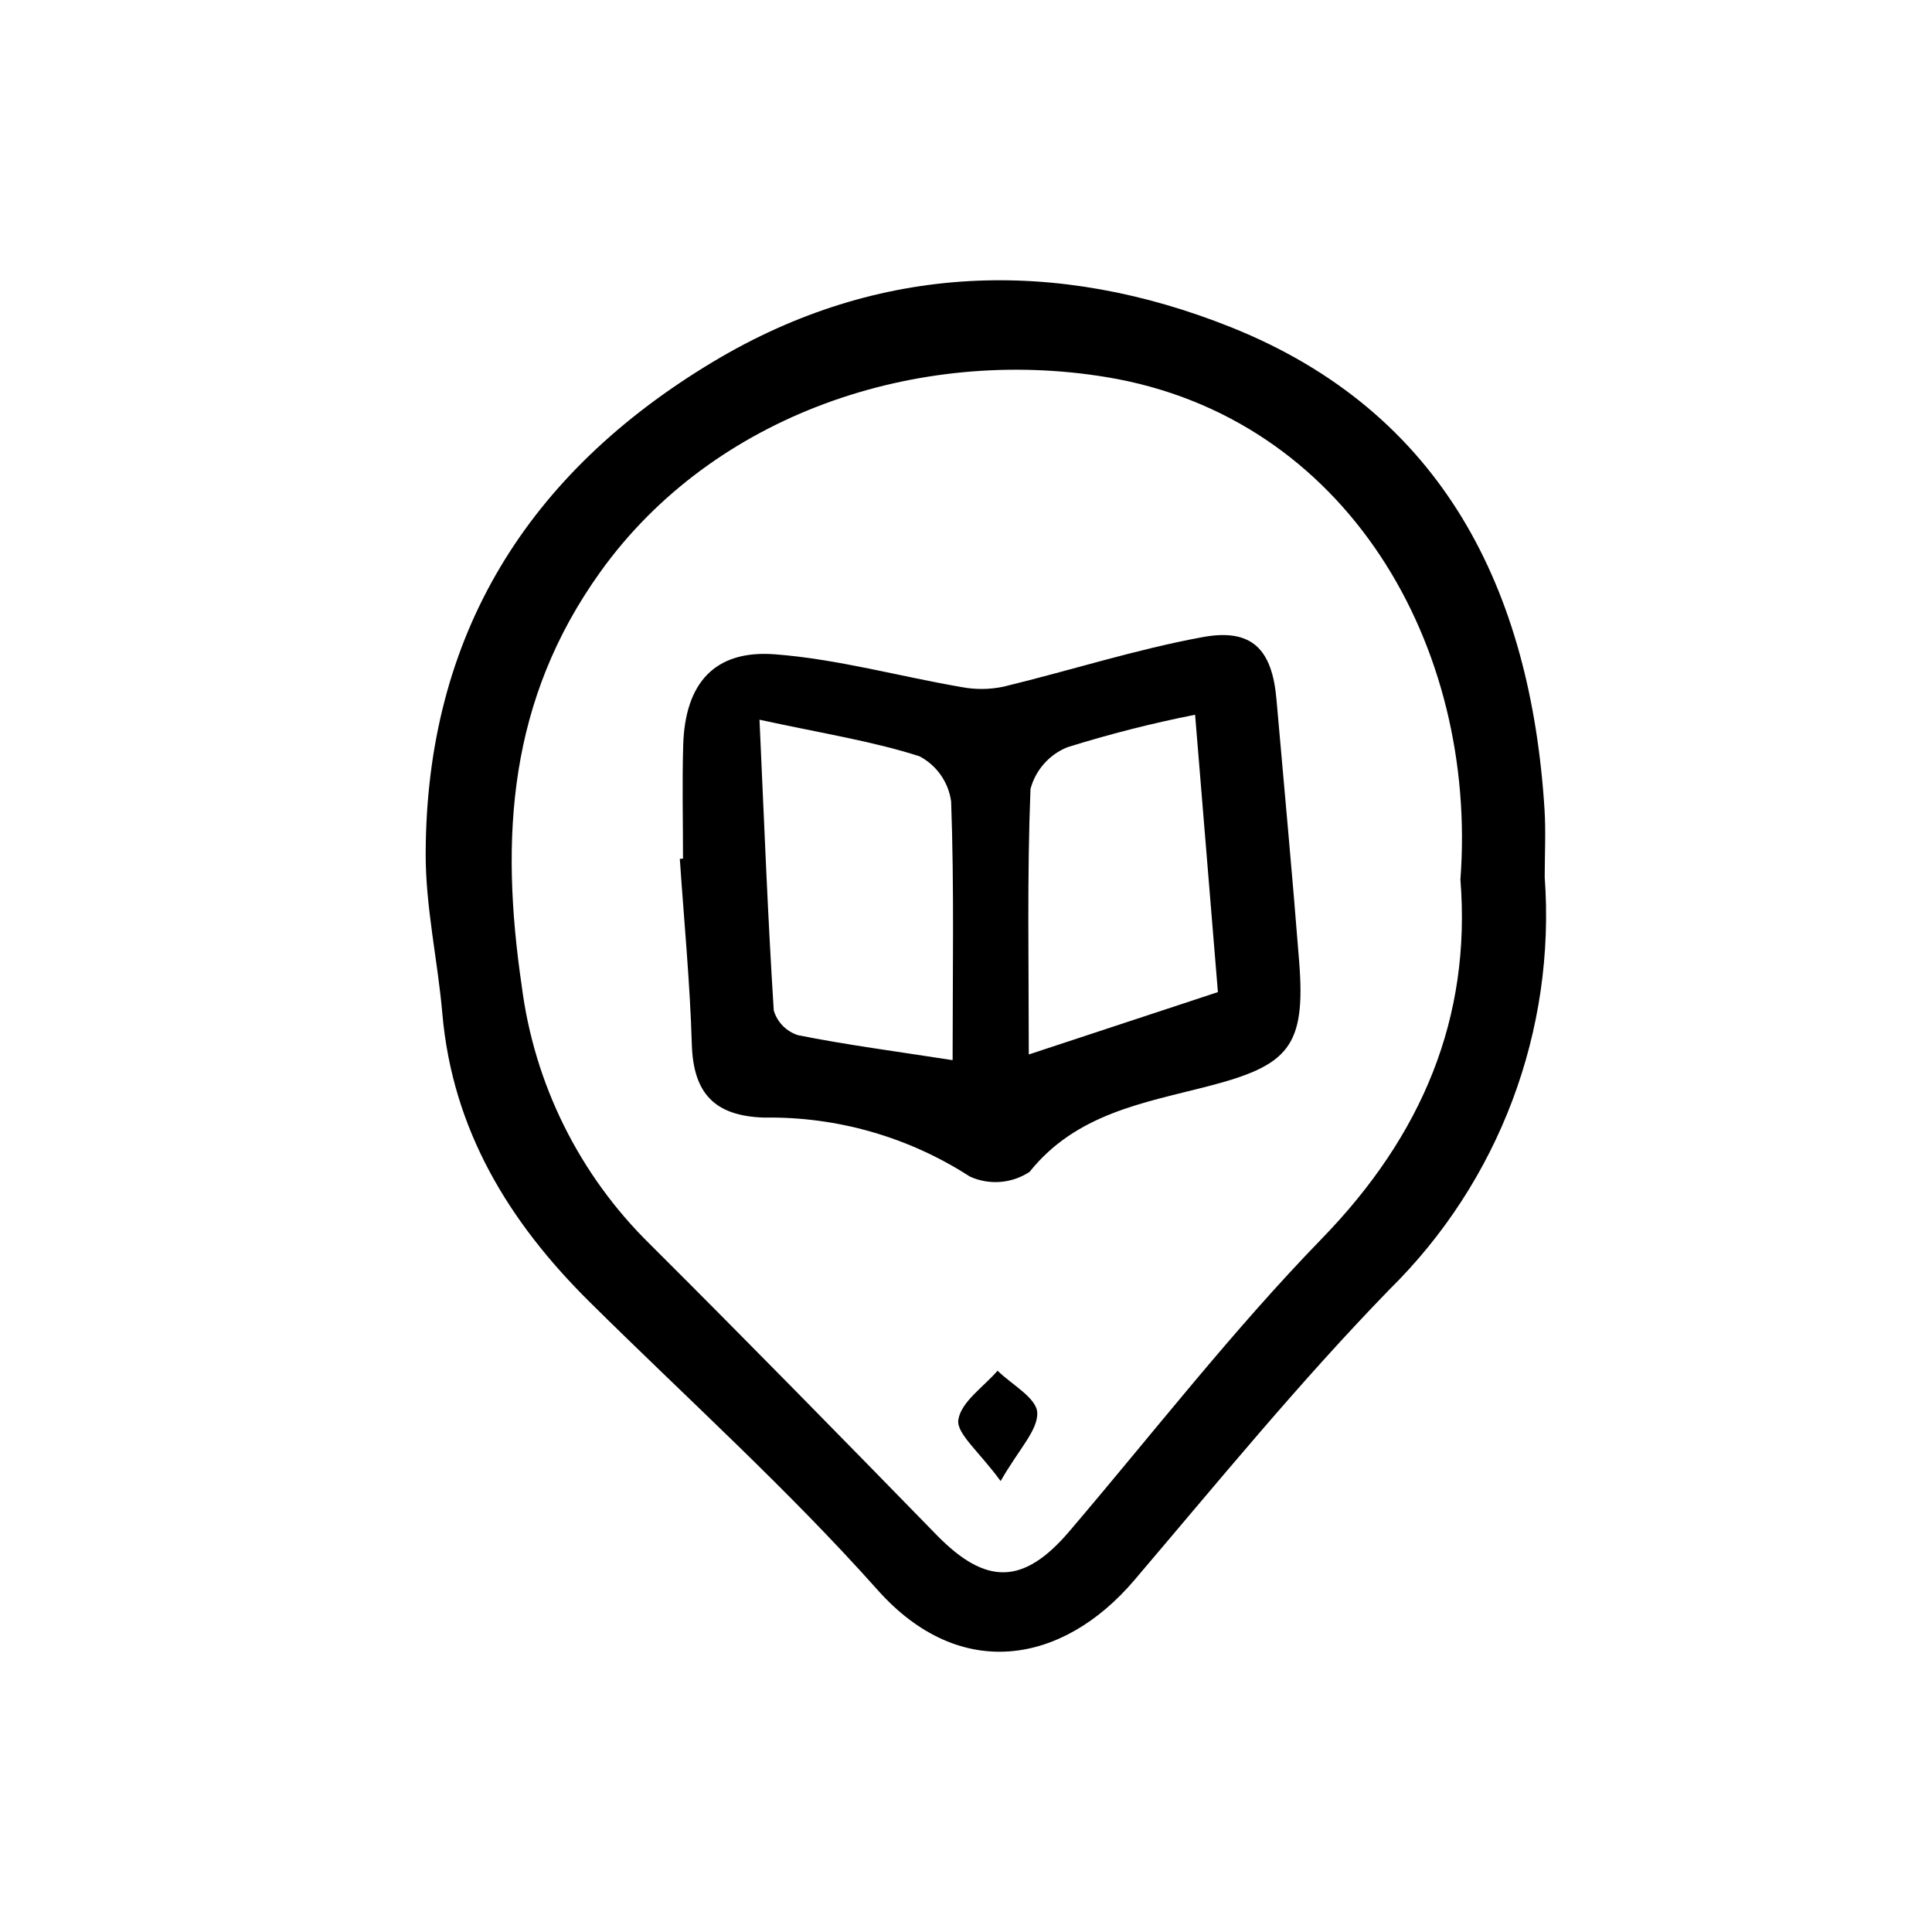<?xml version="1.0" encoding="UTF-8"?>
<!-- Uploaded to: SVG Find, www.svgrepo.com, Generator: SVG Find Mixer Tools -->
<svg fill="#000000" width="800px" height="800px" version="1.1" viewBox="144 144 512 512" xmlns="http://www.w3.org/2000/svg">
 <path d="m553.36 376.42c2.977 40.699-12.059 80.656-41.133 109.3-23.797 24.488-45.488 51.051-67.656 77.086-18.953 22.258-46.168 27.051-67.98 2.57-23.914-26.84-50.781-51.039-76.371-76.383-21.391-21.184-36.316-45.605-38.996-76.402-1.23-14.113-4.441-28.176-4.414-42.258 0.109-58.047 27.062-101.03 76.234-130.5 44.02-26.379 91.23-27.48 137.14-9.133 56.211 22.469 79.48 69.602 83.137 127.88 0.363 5.922 0.043 11.891 0.043 17.84zm-22.336 0.699c4.652-61.906-30.062-122.6-93.676-133.16-50.191-8.336-104.3 9.809-134.25 51.598-24.332 33.949-26.629 70.23-20.84 109.69 3.301 25.973 15.254 50.078 33.93 68.426 25.555 25.465 50.793 51.246 75.984 77.07 13.113 13.445 23.051 13.328 35.188-0.898 22.18-26.008 43.195-53.152 66.965-77.621 26.59-27.371 39.594-58.523 36.703-95.098zm-206.02-5.574c0-10.047-0.246-20.098 0.055-30.133 0.492-16.324 8.262-25.25 24.344-24.012 16.586 1.273 32.91 5.84 49.398 8.68h0.004c3.68 0.703 7.457 0.668 11.125-0.102 17.625-4.262 34.984-9.863 52.777-13.137 13.09-2.406 18.41 3.219 19.57 16.488 2.027 23.203 4.211 46.391 6.023 69.609 1.762 22.582-2.902 27.457-24.352 32.984-16.891 4.356-34.797 7.234-47.094 22.629-4.719 3.121-10.711 3.586-15.855 1.234-16.219-10.48-35.184-15.914-54.492-15.613-13.109-0.402-18.777-6.391-19.164-19.402-0.488-16.406-2.074-32.777-3.184-49.164zm20.273-36.812c1.27 27.977 2.211 52.527 3.777 77.043 0.922 3.117 3.332 5.574 6.434 6.559 12.766 2.551 25.699 4.246 40.965 6.617 0-23.043 0.434-45.82-0.391-68.555-0.699-5.113-3.82-9.574-8.387-11.973-12.383-3.984-25.398-6-42.398-9.691zm121.48 72.184c-1.988-24.191-3.957-48.129-6.043-73.508l-0.004 0.004c-11.43 2.262-22.73 5.141-33.852 8.617-4.805 1.945-8.422 6.035-9.766 11.043-0.922 23.105-0.453 46.266-0.453 70.375 16.973-5.598 32.5-10.719 50.117-16.531zm-47.883 111.39c-0.227-3.875-6.766-7.383-10.508-11.055-3.707 4.293-9.664 8.242-10.395 12.992-0.562 3.664 5.434 8.34 11.207 16.258 4.879-8.543 9.969-13.527 9.695-18.195z"/>
</svg>